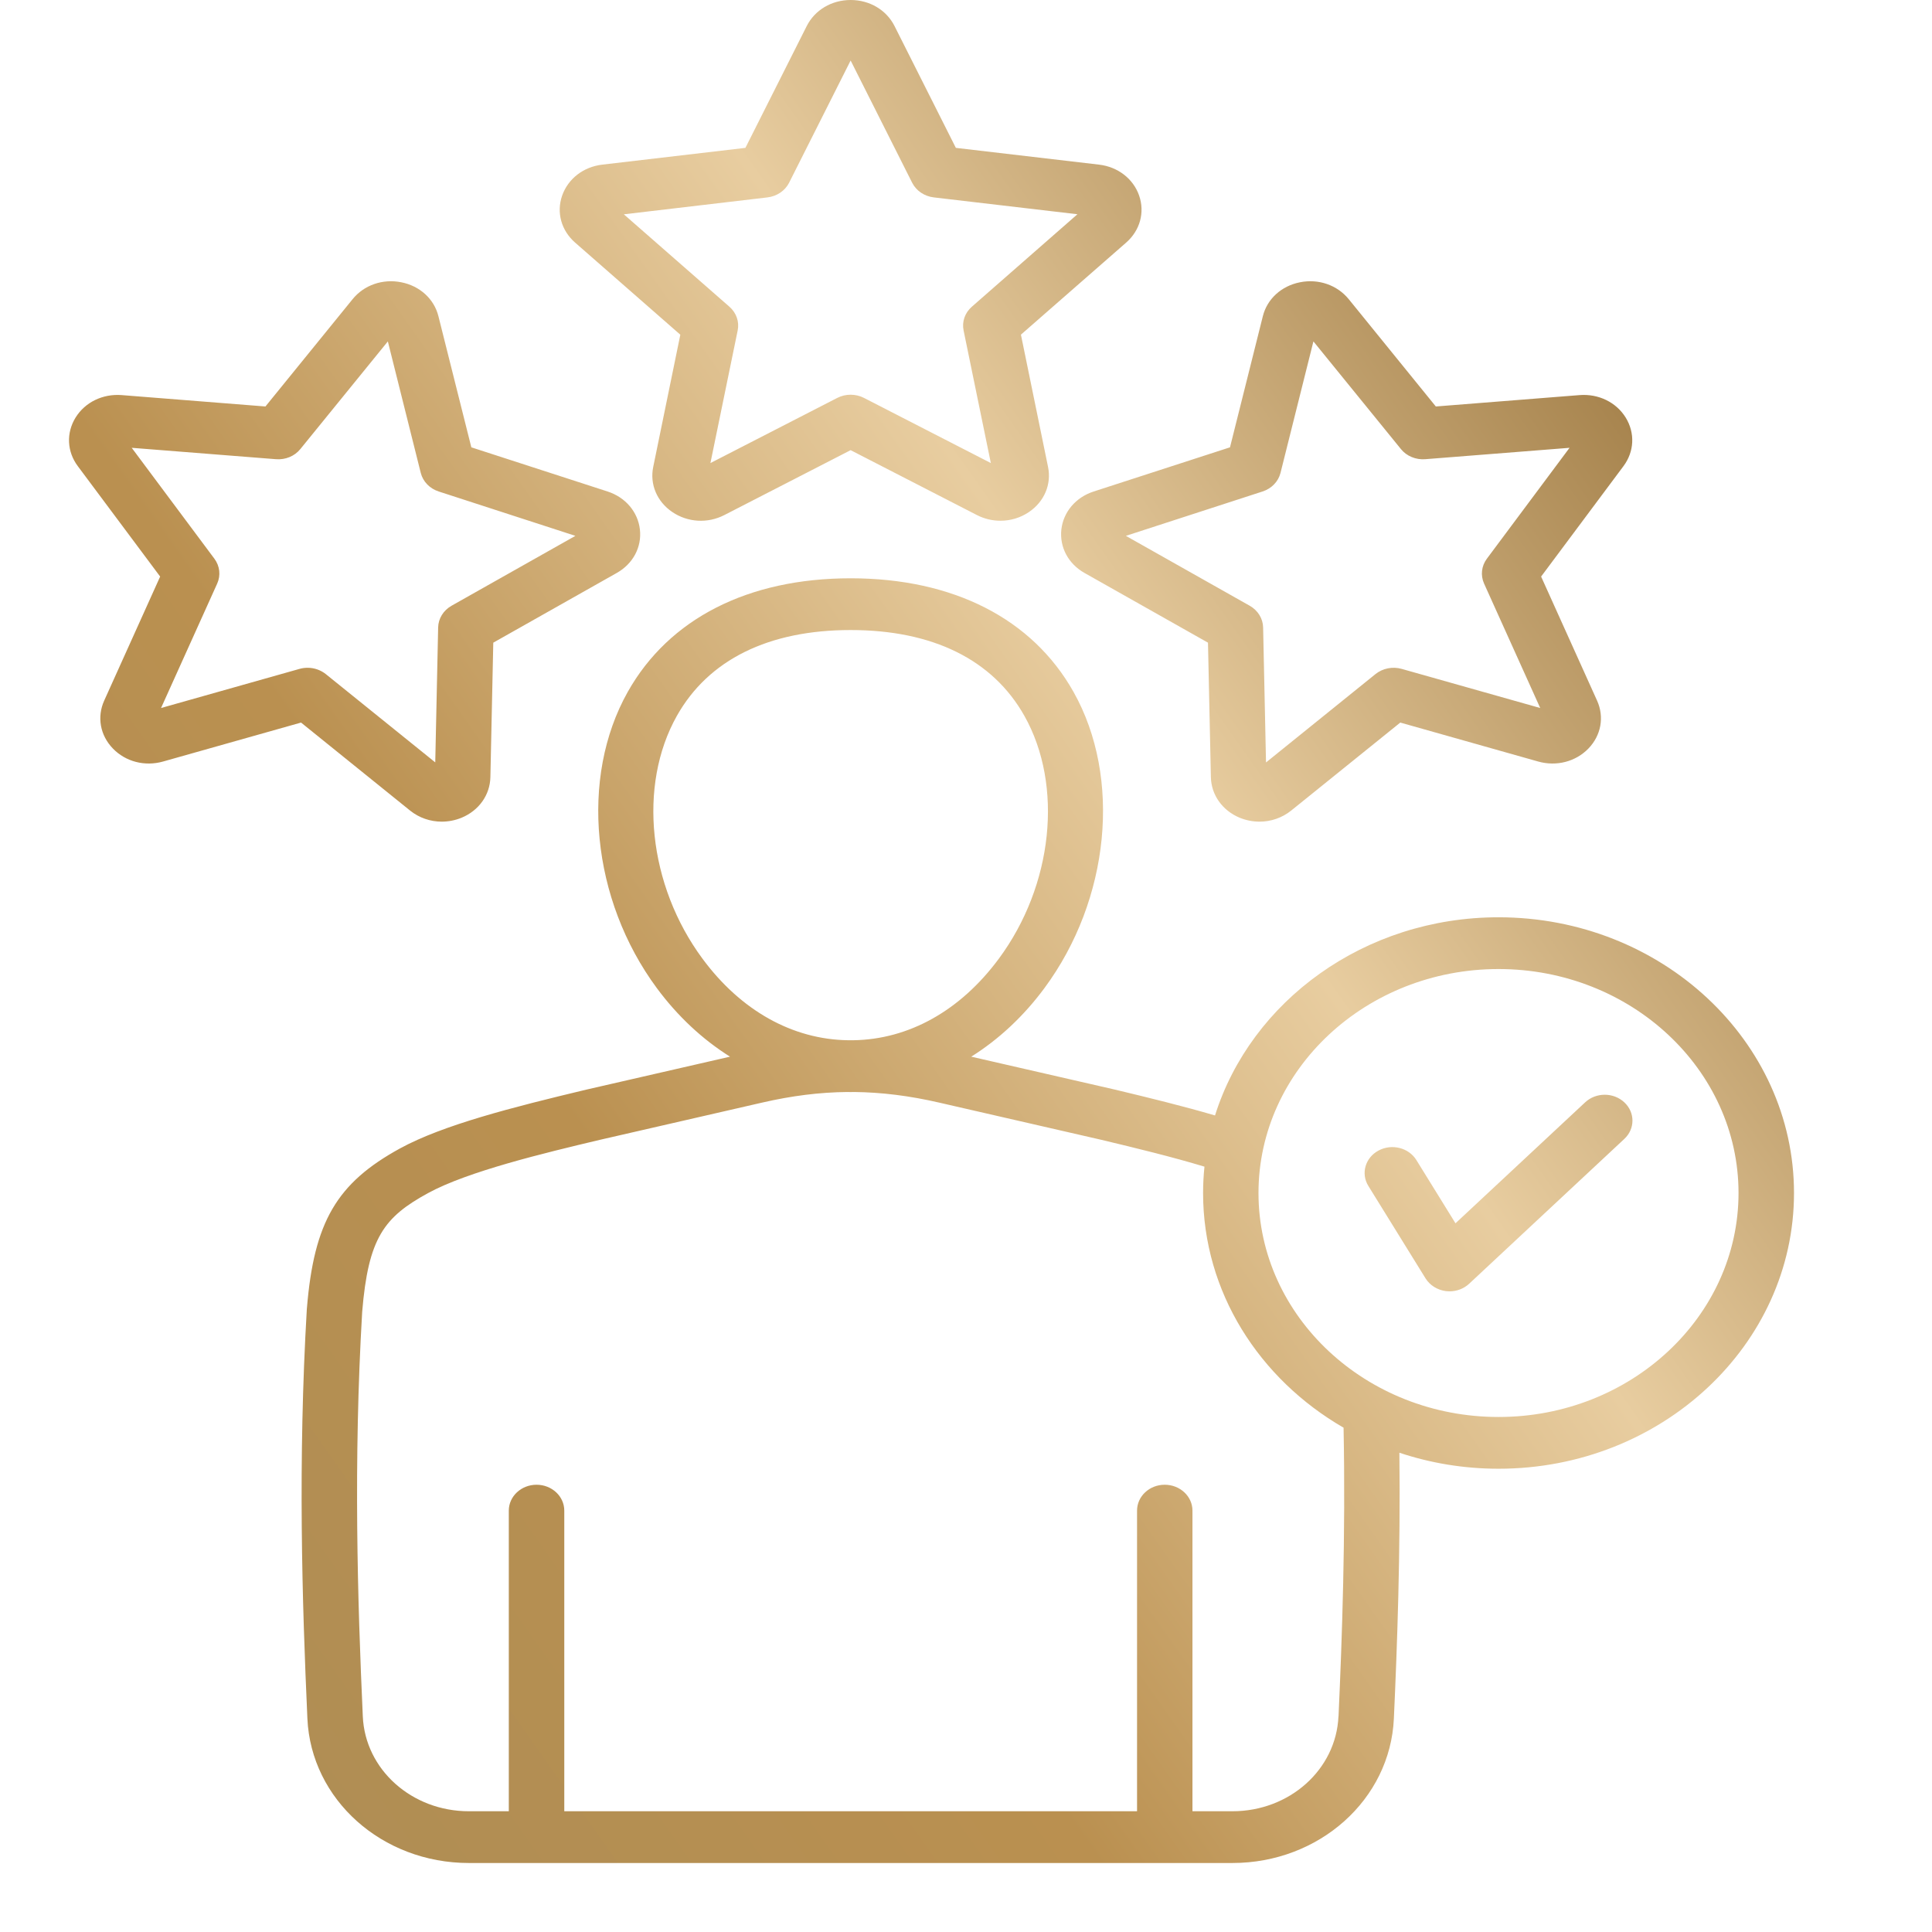 <svg width="28" height="28" viewBox="0 0 28 28" fill="none" xmlns="http://www.w3.org/2000/svg">
    <path d="M9.86 4.85L9.467 6.767C9.415 7.019 9.521 7.27 9.744 7.421C9.967 7.572 10.255 7.589 10.497 7.465L12.328 6.524L14.159 7.465C14.267 7.52 14.383 7.547 14.499 7.547C14.644 7.547 14.788 7.505 14.912 7.421C15.135 7.27 15.241 7.019 15.189 6.767L14.796 4.85L16.321 3.516C16.522 3.34 16.594 3.079 16.509 2.834C16.424 2.59 16.201 2.418 15.928 2.386L13.853 2.143L12.964 0.377C12.847 0.145 12.604 0 12.328 0C12.053 0 11.809 0.145 11.692 0.377L10.803 2.143L8.729 2.386C8.455 2.418 8.233 2.59 8.147 2.835C8.062 3.079 8.134 3.34 8.335 3.516L9.86 4.851L9.86 4.85ZM11.122 2.861C11.259 2.845 11.377 2.765 11.436 2.649L12.328 0.877L13.22 2.649C13.279 2.765 13.397 2.845 13.534 2.861L15.615 3.105L14.085 4.445C13.984 4.533 13.939 4.662 13.965 4.789L14.36 6.711L12.522 5.767C12.401 5.705 12.255 5.705 12.134 5.767L10.296 6.711L10.691 4.789C10.717 4.663 10.672 4.533 10.571 4.445L9.041 3.106L11.122 2.861ZM6.402 11.908C6.499 11.908 6.597 11.889 6.69 11.851C6.942 11.746 7.101 11.521 7.107 11.264L7.149 9.314L8.938 8.304C9.174 8.171 9.303 7.93 9.274 7.674C9.245 7.419 9.065 7.207 8.805 7.123L6.831 6.483L6.354 4.583C6.292 4.333 6.085 4.144 5.816 4.091C5.547 4.037 5.276 4.131 5.11 4.336L3.847 5.891L1.763 5.726C1.489 5.705 1.233 5.829 1.095 6.052C0.958 6.275 0.97 6.544 1.127 6.755L2.321 8.356L1.51 10.154C1.403 10.391 1.451 10.657 1.636 10.848C1.82 11.039 2.098 11.111 2.362 11.037L4.363 10.472L5.944 11.748C6.075 11.853 6.237 11.908 6.402 11.908L6.402 11.908ZM4.458 9.678C4.419 9.678 4.38 9.683 4.341 9.694L2.334 10.261L3.148 8.457C3.201 8.339 3.186 8.203 3.107 8.097L1.909 6.49L3.999 6.655C4.137 6.666 4.27 6.611 4.353 6.508L5.621 4.948L6.098 6.854C6.13 6.98 6.228 7.081 6.358 7.123L8.339 7.766L6.544 8.779C6.426 8.846 6.353 8.964 6.35 9.092L6.308 11.049L4.721 9.769C4.647 9.71 4.553 9.678 4.458 9.678L4.458 9.678ZM15.382 7.674C15.354 7.93 15.482 8.171 15.718 8.304L17.507 9.314L17.549 11.264C17.555 11.521 17.715 11.746 17.966 11.851C18.059 11.889 18.157 11.908 18.254 11.908C18.419 11.908 18.581 11.853 18.712 11.748L20.294 10.472L22.294 11.037C22.558 11.111 22.836 11.039 23.021 10.848C23.205 10.657 23.253 10.391 23.146 10.154L22.335 8.356L23.529 6.755C23.686 6.544 23.698 6.275 23.561 6.052C23.423 5.829 23.167 5.705 22.893 5.726L20.809 5.891L19.547 4.336C19.38 4.131 19.109 4.037 18.84 4.091C18.571 4.144 18.364 4.333 18.302 4.583L17.826 6.483L15.851 7.123C15.591 7.207 15.411 7.419 15.382 7.674H15.382ZM18.298 7.123C18.428 7.081 18.526 6.98 18.558 6.854L19.035 4.948L20.303 6.508C20.386 6.611 20.52 6.666 20.657 6.655L22.747 6.49L21.549 8.097C21.47 8.203 21.455 8.338 21.508 8.457L22.322 10.261L20.314 9.694C20.183 9.657 20.04 9.685 19.935 9.769L18.348 11.05L18.306 9.092C18.303 8.964 18.23 8.846 18.112 8.779L16.317 7.766L18.298 7.123H18.298ZM21.718 13.294C19.775 13.294 18.131 14.508 17.609 16.166C17.15 16.031 16.645 15.908 16.157 15.791L14.076 15.314C14.473 15.065 14.834 14.73 15.137 14.32C16.085 13.038 16.259 11.272 15.558 10.027C14.961 8.966 13.814 8.381 12.328 8.381C10.842 8.381 9.695 8.966 9.098 10.027C8.397 11.272 8.571 13.038 9.519 14.32C9.822 14.73 10.183 15.065 10.58 15.314L8.496 15.792C7.429 16.047 6.421 16.303 5.797 16.644C4.879 17.147 4.551 17.709 4.448 18.959C4.447 18.962 4.447 18.964 4.447 18.967C4.317 21.175 4.378 23.209 4.455 24.907C4.508 26.08 5.535 27 6.795 27H17.861C19.12 27 20.148 26.08 20.201 24.907C20.249 23.858 20.298 22.506 20.281 21.054C20.731 21.204 21.214 21.286 21.718 21.286C24.079 21.286 26 19.494 26 17.29C26 15.087 24.079 13.294 21.718 13.294L21.718 13.294ZM9.809 10.376C10.267 9.561 11.138 9.131 12.328 9.131C13.518 9.131 14.389 9.561 14.847 10.376C15.414 11.385 15.262 12.832 14.476 13.894C13.919 14.647 13.171 15.065 12.364 15.076C12.34 15.076 12.316 15.076 12.292 15.076C11.486 15.065 10.737 14.647 10.181 13.894C9.395 12.832 9.242 11.385 9.809 10.376ZM19.398 24.875C19.364 25.646 18.689 26.25 17.861 26.25H17.282V21.893C17.282 21.686 17.102 21.518 16.88 21.518C16.658 21.518 16.479 21.686 16.479 21.893V26.25H8.178V21.893C8.178 21.686 7.998 21.518 7.776 21.518C7.554 21.518 7.374 21.686 7.374 21.893V26.25H6.795C5.968 26.25 5.292 25.646 5.258 24.875C5.182 23.196 5.121 21.187 5.249 19.012C5.338 17.938 5.566 17.64 6.204 17.291C6.781 16.976 7.887 16.711 8.691 16.52L11.044 15.98C11.474 15.881 11.877 15.83 12.28 15.826C12.295 15.827 12.309 15.827 12.324 15.827H12.331C12.346 15.827 12.361 15.827 12.375 15.826C12.778 15.83 13.182 15.881 13.612 15.98L15.961 16.519C16.468 16.64 16.993 16.768 17.456 16.908C17.443 17.034 17.436 17.161 17.436 17.29C17.436 18.726 18.251 19.986 19.472 20.691C19.503 22.264 19.45 23.747 19.399 24.875L19.398 24.875ZM21.718 20.536C19.8 20.536 18.239 19.08 18.239 17.29C18.239 15.5 19.8 14.044 21.718 14.044C23.636 14.044 25.196 15.5 25.196 17.29C25.196 19.08 23.636 20.536 21.718 20.536ZM23.541 15.976C23.698 16.122 23.698 16.36 23.541 16.506L21.292 18.605C21.216 18.676 21.114 18.715 21.008 18.715C20.991 18.715 20.973 18.714 20.956 18.712C20.832 18.696 20.723 18.628 20.66 18.527L19.831 17.187C19.72 17.008 19.786 16.778 19.978 16.675C20.17 16.571 20.416 16.633 20.527 16.812L21.094 17.729L22.973 15.976C23.13 15.829 23.384 15.829 23.541 15.976L23.541 15.976Z" fill="url(#paint0_linear_3276_2864)"/>
    <defs>
        <linearGradient id="paint0_linear_3276_2864" x1="28.303" y1="-11.528" x2="-7.402" y2="13.688" gradientUnits="userSpaceOnUse">
            <stop offset="0.28" stop-color="#9A753D"/>
            <stop offset="0.51" stop-color="#E8CDA0"/>
            <stop offset="0.74" stop-color="#BA9050"/>
            <stop offset="1" stop-color="#AD8D55"/>
        </linearGradient>
    </defs>
</svg>
